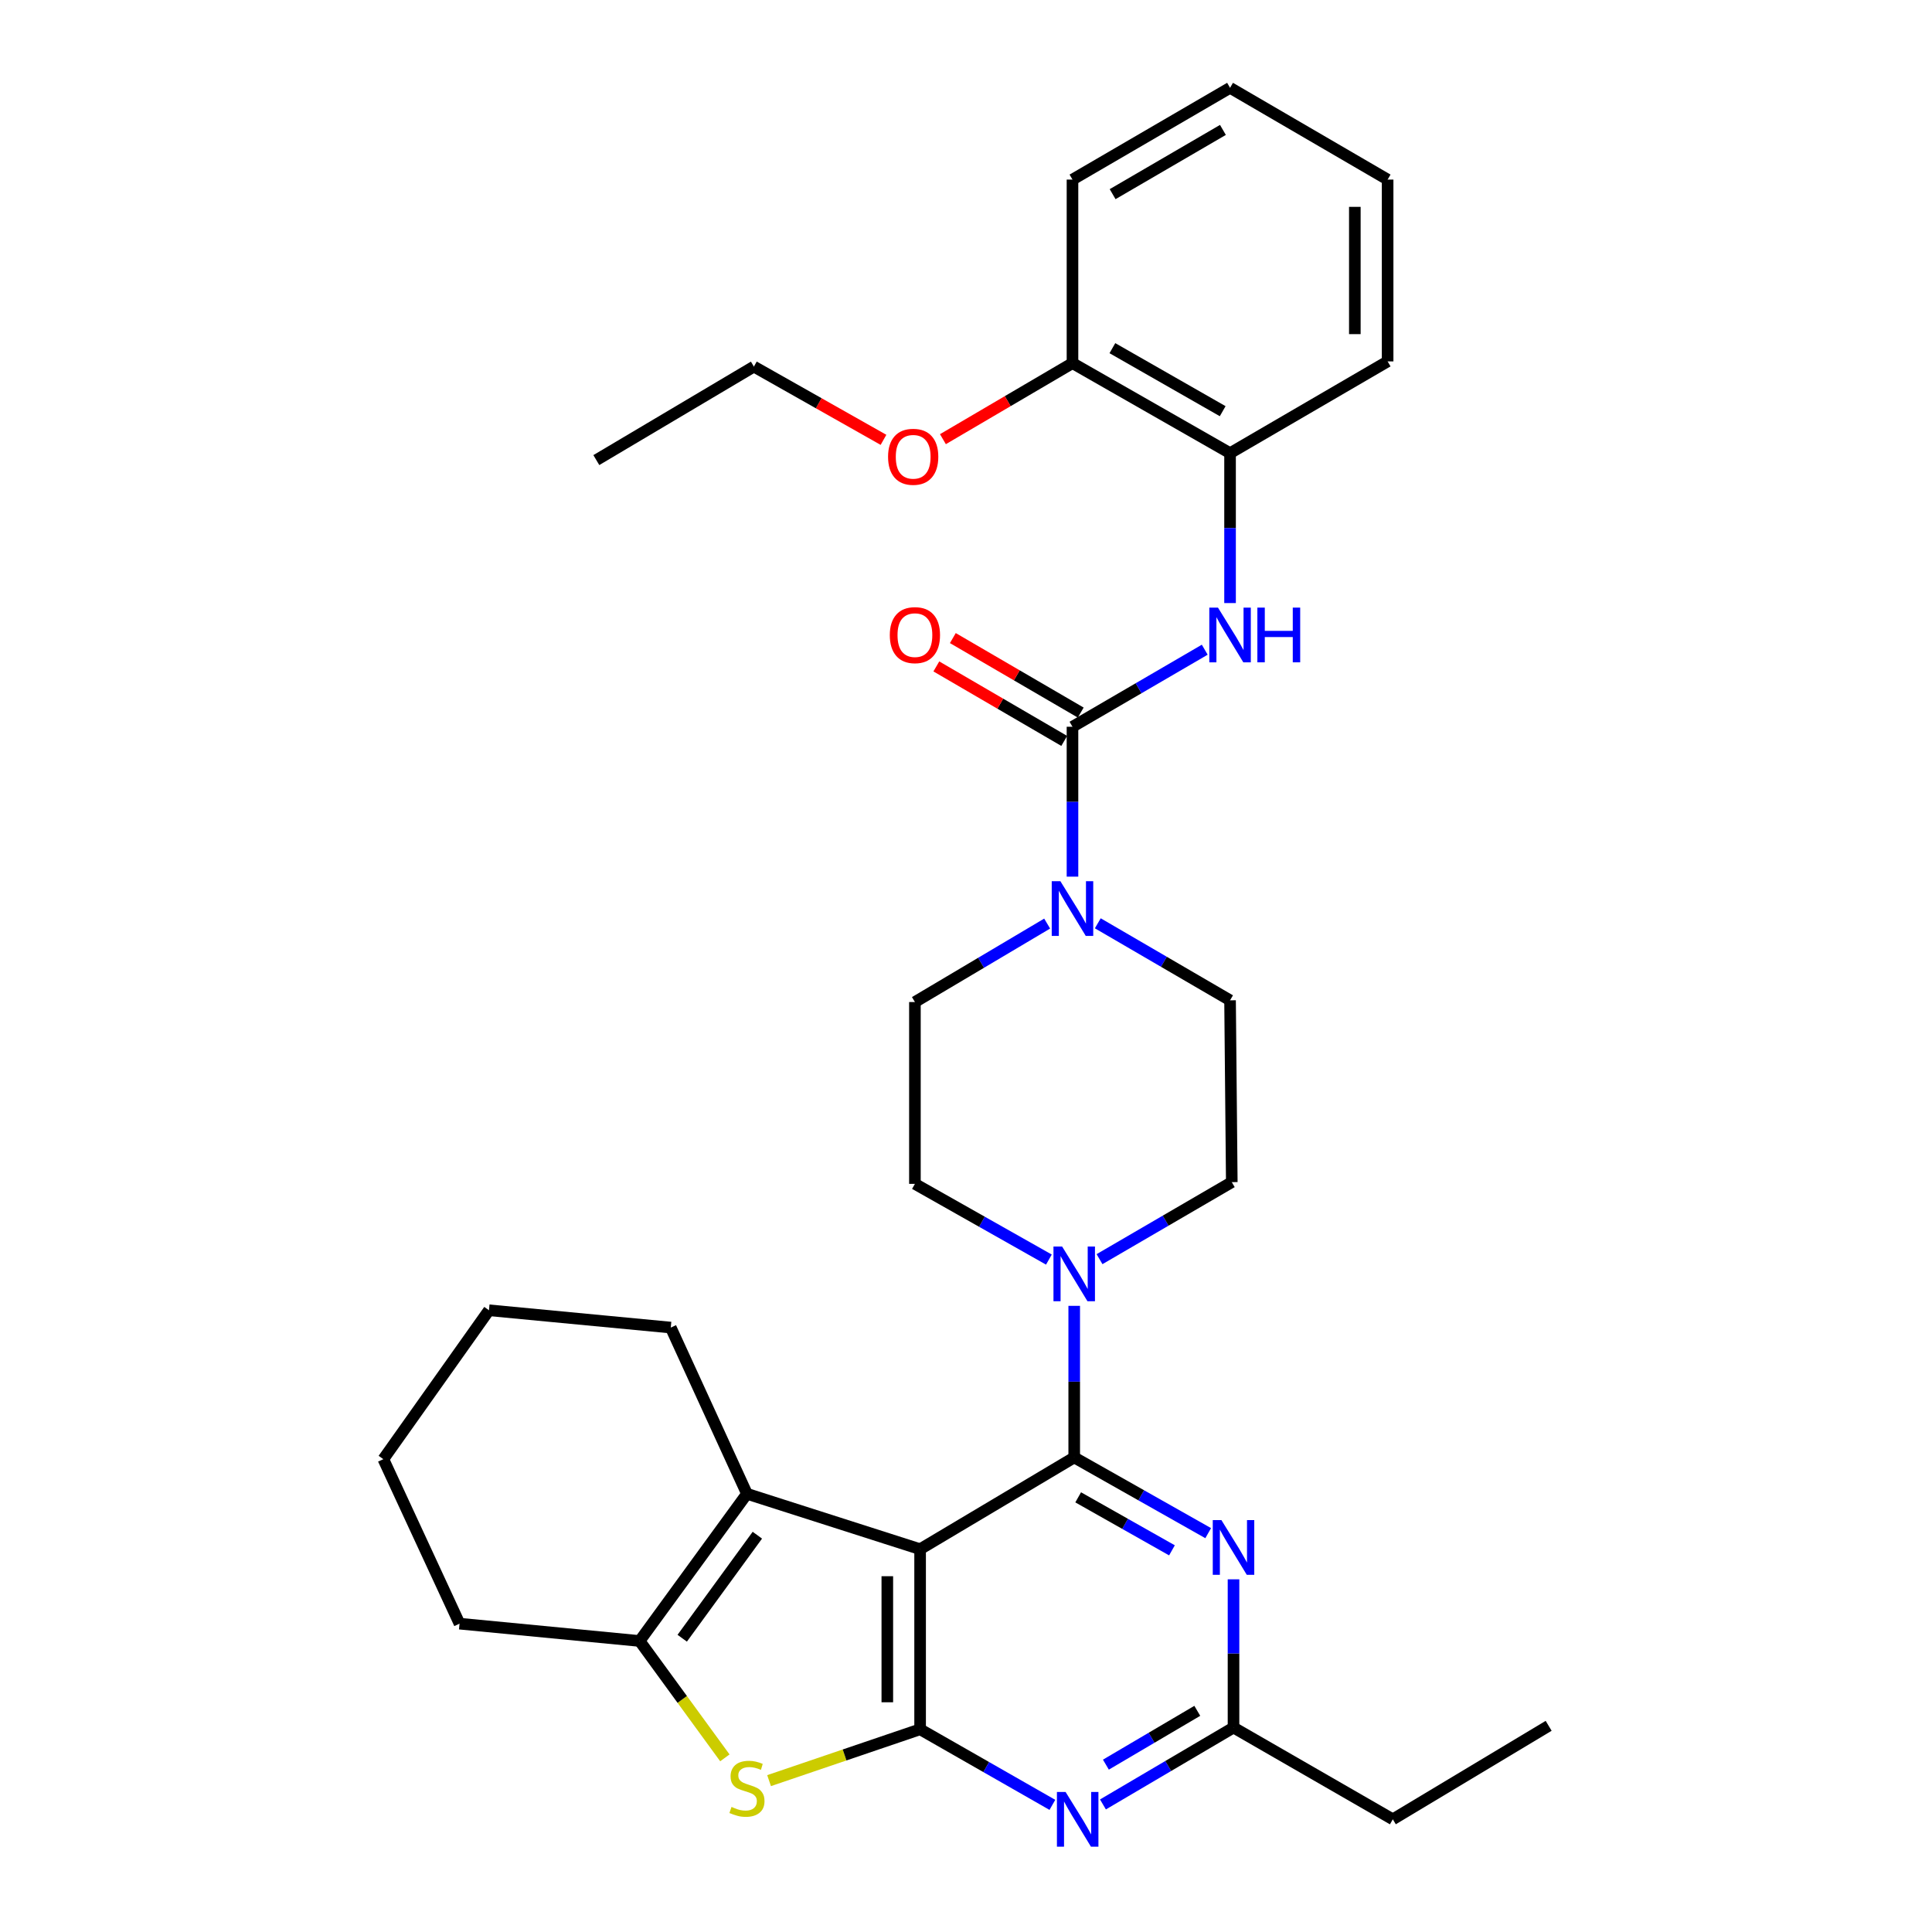 <?xml version='1.0' encoding='iso-8859-1'?>
<svg version='1.1' baseProfile='full'
              xmlns='http://www.w3.org/2000/svg'
                      xmlns:rdkit='http://www.rdkit.org/xml'
                      xmlns:xlink='http://www.w3.org/1999/xlink'
                  xml:space='preserve'
width='1000px' height='1000px' viewBox='0 0 1000 1000'>
<!-- END OF HEADER -->
<rect style='opacity:1.0;fill:#FFFFFF;stroke:none' width='1000' height='1000' x='0' y='0'> </rect>
<path class='bond-0' d='M 568.216,477.893 L 602.445,497.827' style='fill:none;fill-rule:evenodd;stroke:#0000FF;stroke-width:6px;stroke-linecap:butt;stroke-linejoin:miter;stroke-opacity:1' />
<path class='bond-0' d='M 602.445,497.827 L 636.675,517.762' style='fill:none;fill-rule:evenodd;stroke:#000000;stroke-width:6px;stroke-linecap:butt;stroke-linejoin:miter;stroke-opacity:1' />
<path class='bond-1' d='M 555.117,453.752 L 555.117,414.958' style='fill:none;fill-rule:evenodd;stroke:#0000FF;stroke-width:6px;stroke-linecap:butt;stroke-linejoin:miter;stroke-opacity:1' />
<path class='bond-1' d='M 555.117,414.958 L 555.117,376.165' style='fill:none;fill-rule:evenodd;stroke:#000000;stroke-width:6px;stroke-linecap:butt;stroke-linejoin:miter;stroke-opacity:1' />
<path class='bond-2' d='M 542.006,478.044 L 507.782,498.35' style='fill:none;fill-rule:evenodd;stroke:#0000FF;stroke-width:6px;stroke-linecap:butt;stroke-linejoin:miter;stroke-opacity:1' />
<path class='bond-2' d='M 507.782,498.35 L 473.559,518.657' style='fill:none;fill-rule:evenodd;stroke:#000000;stroke-width:6px;stroke-linecap:butt;stroke-linejoin:miter;stroke-opacity:1' />
<path class='bond-3' d='M 636.675,234.558 L 555.117,187.957' style='fill:none;fill-rule:evenodd;stroke:#000000;stroke-width:6px;stroke-linecap:butt;stroke-linejoin:miter;stroke-opacity:1' />
<path class='bond-3' d='M 632.862,212.831 L 575.771,180.21' style='fill:none;fill-rule:evenodd;stroke:#000000;stroke-width:6px;stroke-linecap:butt;stroke-linejoin:miter;stroke-opacity:1' />
<path class='bond-4' d='M 636.675,234.558 L 718.232,187.061' style='fill:none;fill-rule:evenodd;stroke:#000000;stroke-width:6px;stroke-linecap:butt;stroke-linejoin:miter;stroke-opacity:1' />
<path class='bond-5' d='M 636.675,234.558 L 636.675,273.352' style='fill:none;fill-rule:evenodd;stroke:#000000;stroke-width:6px;stroke-linecap:butt;stroke-linejoin:miter;stroke-opacity:1' />
<path class='bond-5' d='M 636.675,273.352 L 636.675,312.145' style='fill:none;fill-rule:evenodd;stroke:#0000FF;stroke-width:6px;stroke-linecap:butt;stroke-linejoin:miter;stroke-opacity:1' />
<path class='bond-6' d='M 555.117,376.165 L 589.346,356.226' style='fill:none;fill-rule:evenodd;stroke:#000000;stroke-width:6px;stroke-linecap:butt;stroke-linejoin:miter;stroke-opacity:1' />
<path class='bond-6' d='M 589.346,356.226 L 623.575,336.288' style='fill:none;fill-rule:evenodd;stroke:#0000FF;stroke-width:6px;stroke-linecap:butt;stroke-linejoin:miter;stroke-opacity:1' />
<path class='bond-7' d='M 559.388,368.831 L 526.289,349.551' style='fill:none;fill-rule:evenodd;stroke:#000000;stroke-width:6px;stroke-linecap:butt;stroke-linejoin:miter;stroke-opacity:1' />
<path class='bond-7' d='M 526.289,349.551 L 493.19,330.271' style='fill:none;fill-rule:evenodd;stroke:#FF0000;stroke-width:6px;stroke-linecap:butt;stroke-linejoin:miter;stroke-opacity:1' />
<path class='bond-7' d='M 550.845,383.498 L 517.746,364.218' style='fill:none;fill-rule:evenodd;stroke:#000000;stroke-width:6px;stroke-linecap:butt;stroke-linejoin:miter;stroke-opacity:1' />
<path class='bond-7' d='M 517.746,364.218 L 484.647,344.938' style='fill:none;fill-rule:evenodd;stroke:#FF0000;stroke-width:6px;stroke-linecap:butt;stroke-linejoin:miter;stroke-opacity:1' />
<path class='bond-8' d='M 555.117,187.957 L 521.585,207.637' style='fill:none;fill-rule:evenodd;stroke:#000000;stroke-width:6px;stroke-linecap:butt;stroke-linejoin:miter;stroke-opacity:1' />
<path class='bond-8' d='M 521.585,207.637 L 488.053,227.317' style='fill:none;fill-rule:evenodd;stroke:#FF0000;stroke-width:6px;stroke-linecap:butt;stroke-linejoin:miter;stroke-opacity:1' />
<path class='bond-9' d='M 555.117,187.957 L 555.117,92.952' style='fill:none;fill-rule:evenodd;stroke:#000000;stroke-width:6px;stroke-linecap:butt;stroke-linejoin:miter;stroke-opacity:1' />
<path class='bond-10' d='M 457.295,227.664 L 423.753,208.706' style='fill:none;fill-rule:evenodd;stroke:#FF0000;stroke-width:6px;stroke-linecap:butt;stroke-linejoin:miter;stroke-opacity:1' />
<path class='bond-10' d='M 423.753,208.706 L 390.21,189.748' style='fill:none;fill-rule:evenodd;stroke:#000000;stroke-width:6px;stroke-linecap:butt;stroke-linejoin:miter;stroke-opacity:1' />
<path class='bond-11' d='M 253.092,678.19 L 198.418,755.259' style='fill:none;fill-rule:evenodd;stroke:#000000;stroke-width:6px;stroke-linecap:butt;stroke-linejoin:miter;stroke-opacity:1' />
<path class='bond-12' d='M 253.092,678.19 L 347.191,687.148' style='fill:none;fill-rule:evenodd;stroke:#000000;stroke-width:6px;stroke-linecap:butt;stroke-linejoin:miter;stroke-opacity:1' />
<path class='bond-13' d='M 198.418,755.259 L 237.853,840.4' style='fill:none;fill-rule:evenodd;stroke:#000000;stroke-width:6px;stroke-linecap:butt;stroke-linejoin:miter;stroke-opacity:1' />
<path class='bond-14' d='M 237.853,840.4 L 331.066,849.368' style='fill:none;fill-rule:evenodd;stroke:#000000;stroke-width:6px;stroke-linecap:butt;stroke-linejoin:miter;stroke-opacity:1' />
<path class='bond-15' d='M 347.191,687.148 L 386.626,773.185' style='fill:none;fill-rule:evenodd;stroke:#000000;stroke-width:6px;stroke-linecap:butt;stroke-linejoin:miter;stroke-opacity:1' />
<path class='bond-16' d='M 398.073,921.65 L 437.16,908.362' style='fill:none;fill-rule:evenodd;stroke:#CCCC00;stroke-width:6px;stroke-linecap:butt;stroke-linejoin:miter;stroke-opacity:1' />
<path class='bond-16' d='M 437.16,908.362 L 476.247,895.074' style='fill:none;fill-rule:evenodd;stroke:#000000;stroke-width:6px;stroke-linecap:butt;stroke-linejoin:miter;stroke-opacity:1' />
<path class='bond-17' d='M 375.189,909.861 L 353.128,879.614' style='fill:none;fill-rule:evenodd;stroke:#CCCC00;stroke-width:6px;stroke-linecap:butt;stroke-linejoin:miter;stroke-opacity:1' />
<path class='bond-17' d='M 353.128,879.614 L 331.066,849.368' style='fill:none;fill-rule:evenodd;stroke:#000000;stroke-width:6px;stroke-linecap:butt;stroke-linejoin:miter;stroke-opacity:1' />
<path class='bond-18' d='M 386.626,773.185 L 331.066,849.368' style='fill:none;fill-rule:evenodd;stroke:#000000;stroke-width:6px;stroke-linecap:butt;stroke-linejoin:miter;stroke-opacity:1' />
<path class='bond-18' d='M 392.006,794.614 L 353.114,847.942' style='fill:none;fill-rule:evenodd;stroke:#000000;stroke-width:6px;stroke-linecap:butt;stroke-linejoin:miter;stroke-opacity:1' />
<path class='bond-19' d='M 386.626,773.185 L 476.247,801.861' style='fill:none;fill-rule:evenodd;stroke:#000000;stroke-width:6px;stroke-linecap:butt;stroke-linejoin:miter;stroke-opacity:1' />
<path class='bond-20' d='M 476.247,801.861 L 476.247,895.074' style='fill:none;fill-rule:evenodd;stroke:#000000;stroke-width:6px;stroke-linecap:butt;stroke-linejoin:miter;stroke-opacity:1' />
<path class='bond-20' d='M 459.273,815.843 L 459.273,881.092' style='fill:none;fill-rule:evenodd;stroke:#000000;stroke-width:6px;stroke-linecap:butt;stroke-linejoin:miter;stroke-opacity:1' />
<path class='bond-21' d='M 476.247,801.861 L 556.013,754.363' style='fill:none;fill-rule:evenodd;stroke:#000000;stroke-width:6px;stroke-linecap:butt;stroke-linejoin:miter;stroke-opacity:1' />
<path class='bond-22' d='M 476.247,895.074 L 510.481,914.635' style='fill:none;fill-rule:evenodd;stroke:#000000;stroke-width:6px;stroke-linecap:butt;stroke-linejoin:miter;stroke-opacity:1' />
<path class='bond-22' d='M 510.481,914.635 L 544.716,934.197' style='fill:none;fill-rule:evenodd;stroke:#0000FF;stroke-width:6px;stroke-linecap:butt;stroke-linejoin:miter;stroke-opacity:1' />
<path class='bond-23' d='M 570.884,933.973 L 604.675,914.075' style='fill:none;fill-rule:evenodd;stroke:#0000FF;stroke-width:6px;stroke-linecap:butt;stroke-linejoin:miter;stroke-opacity:1' />
<path class='bond-23' d='M 604.675,914.075 L 638.466,894.178' style='fill:none;fill-rule:evenodd;stroke:#000000;stroke-width:6px;stroke-linecap:butt;stroke-linejoin:miter;stroke-opacity:1' />
<path class='bond-23' d='M 572.409,913.378 L 596.063,899.449' style='fill:none;fill-rule:evenodd;stroke:#0000FF;stroke-width:6px;stroke-linecap:butt;stroke-linejoin:miter;stroke-opacity:1' />
<path class='bond-23' d='M 596.063,899.449 L 619.716,885.521' style='fill:none;fill-rule:evenodd;stroke:#000000;stroke-width:6px;stroke-linecap:butt;stroke-linejoin:miter;stroke-opacity:1' />
<path class='bond-24' d='M 638.466,894.178 L 638.466,855.816' style='fill:none;fill-rule:evenodd;stroke:#000000;stroke-width:6px;stroke-linecap:butt;stroke-linejoin:miter;stroke-opacity:1' />
<path class='bond-24' d='M 638.466,855.816 L 638.466,817.455' style='fill:none;fill-rule:evenodd;stroke:#0000FF;stroke-width:6px;stroke-linecap:butt;stroke-linejoin:miter;stroke-opacity:1' />
<path class='bond-25' d='M 638.466,894.178 L 720.92,941.675' style='fill:none;fill-rule:evenodd;stroke:#000000;stroke-width:6px;stroke-linecap:butt;stroke-linejoin:miter;stroke-opacity:1' />
<path class='bond-26' d='M 625.358,793.556 L 590.686,773.96' style='fill:none;fill-rule:evenodd;stroke:#0000FF;stroke-width:6px;stroke-linecap:butt;stroke-linejoin:miter;stroke-opacity:1' />
<path class='bond-26' d='M 590.686,773.96 L 556.013,754.363' style='fill:none;fill-rule:evenodd;stroke:#000000;stroke-width:6px;stroke-linecap:butt;stroke-linejoin:miter;stroke-opacity:1' />
<path class='bond-26' d='M 606.605,802.454 L 582.334,788.736' style='fill:none;fill-rule:evenodd;stroke:#0000FF;stroke-width:6px;stroke-linecap:butt;stroke-linejoin:miter;stroke-opacity:1' />
<path class='bond-26' d='M 582.334,788.736 L 558.063,775.019' style='fill:none;fill-rule:evenodd;stroke:#000000;stroke-width:6px;stroke-linecap:butt;stroke-linejoin:miter;stroke-opacity:1' />
<path class='bond-27' d='M 556.013,754.363 L 556.013,715.133' style='fill:none;fill-rule:evenodd;stroke:#000000;stroke-width:6px;stroke-linecap:butt;stroke-linejoin:miter;stroke-opacity:1' />
<path class='bond-27' d='M 556.013,715.133 L 556.013,675.903' style='fill:none;fill-rule:evenodd;stroke:#0000FF;stroke-width:6px;stroke-linecap:butt;stroke-linejoin:miter;stroke-opacity:1' />
<path class='bond-28' d='M 569.112,651.739 L 603.341,631.805' style='fill:none;fill-rule:evenodd;stroke:#0000FF;stroke-width:6px;stroke-linecap:butt;stroke-linejoin:miter;stroke-opacity:1' />
<path class='bond-28' d='M 603.341,631.805 L 637.57,611.87' style='fill:none;fill-rule:evenodd;stroke:#000000;stroke-width:6px;stroke-linecap:butt;stroke-linejoin:miter;stroke-opacity:1' />
<path class='bond-29' d='M 542.905,651.96 L 508.232,632.363' style='fill:none;fill-rule:evenodd;stroke:#0000FF;stroke-width:6px;stroke-linecap:butt;stroke-linejoin:miter;stroke-opacity:1' />
<path class='bond-29' d='M 508.232,632.363 L 473.559,612.766' style='fill:none;fill-rule:evenodd;stroke:#000000;stroke-width:6px;stroke-linecap:butt;stroke-linejoin:miter;stroke-opacity:1' />
<path class='bond-30' d='M 720.92,941.675 L 801.582,893.282' style='fill:none;fill-rule:evenodd;stroke:#000000;stroke-width:6px;stroke-linecap:butt;stroke-linejoin:miter;stroke-opacity:1' />
<path class='bond-31' d='M 637.57,611.87 L 636.675,517.762' style='fill:none;fill-rule:evenodd;stroke:#000000;stroke-width:6px;stroke-linecap:butt;stroke-linejoin:miter;stroke-opacity:1' />
<path class='bond-32' d='M 473.559,518.657 L 473.559,612.766' style='fill:none;fill-rule:evenodd;stroke:#000000;stroke-width:6px;stroke-linecap:butt;stroke-linejoin:miter;stroke-opacity:1' />
<path class='bond-33' d='M 718.232,187.061 L 718.232,92.952' style='fill:none;fill-rule:evenodd;stroke:#000000;stroke-width:6px;stroke-linecap:butt;stroke-linejoin:miter;stroke-opacity:1' />
<path class='bond-33' d='M 701.259,172.945 L 701.259,107.068' style='fill:none;fill-rule:evenodd;stroke:#000000;stroke-width:6px;stroke-linecap:butt;stroke-linejoin:miter;stroke-opacity:1' />
<path class='bond-34' d='M 555.117,92.952 L 636.675,45.455' style='fill:none;fill-rule:evenodd;stroke:#000000;stroke-width:6px;stroke-linecap:butt;stroke-linejoin:miter;stroke-opacity:1' />
<path class='bond-34' d='M 575.892,100.495 L 632.983,67.247' style='fill:none;fill-rule:evenodd;stroke:#000000;stroke-width:6px;stroke-linecap:butt;stroke-linejoin:miter;stroke-opacity:1' />
<path class='bond-35' d='M 390.21,189.748 L 308.661,238.142' style='fill:none;fill-rule:evenodd;stroke:#000000;stroke-width:6px;stroke-linecap:butt;stroke-linejoin:miter;stroke-opacity:1' />
<path class='bond-36' d='M 718.232,92.952 L 636.675,45.455' style='fill:none;fill-rule:evenodd;stroke:#000000;stroke-width:6px;stroke-linecap:butt;stroke-linejoin:miter;stroke-opacity:1' />
<path  class='atom-0' d='M 548.857 456.104
L 558.137 471.104
Q 559.057 472.584, 560.537 475.264
Q 562.017 477.944, 562.097 478.104
L 562.097 456.104
L 565.857 456.104
L 565.857 484.424
L 561.977 484.424
L 552.017 468.024
Q 550.857 466.104, 549.617 463.904
Q 548.417 461.704, 548.057 461.024
L 548.057 484.424
L 544.377 484.424
L 544.377 456.104
L 548.857 456.104
' fill='#0000FF'/>
<path  class='atom-3' d='M 630.415 314.498
L 639.695 329.498
Q 640.615 330.978, 642.095 333.658
Q 643.575 336.338, 643.655 336.498
L 643.655 314.498
L 647.415 314.498
L 647.415 342.818
L 643.535 342.818
L 633.575 326.418
Q 632.415 324.498, 631.175 322.298
Q 629.975 320.098, 629.615 319.418
L 629.615 342.818
L 625.935 342.818
L 625.935 314.498
L 630.415 314.498
' fill='#0000FF'/>
<path  class='atom-3' d='M 650.815 314.498
L 654.655 314.498
L 654.655 326.538
L 669.135 326.538
L 669.135 314.498
L 672.975 314.498
L 672.975 342.818
L 669.135 342.818
L 669.135 329.738
L 654.655 329.738
L 654.655 342.818
L 650.815 342.818
L 650.815 314.498
' fill='#0000FF'/>
<path  class='atom-4' d='M 460.559 328.738
Q 460.559 321.938, 463.919 318.138
Q 467.279 314.338, 473.559 314.338
Q 479.839 314.338, 483.199 318.138
Q 486.559 321.938, 486.559 328.738
Q 486.559 335.618, 483.159 339.538
Q 479.759 343.418, 473.559 343.418
Q 467.319 343.418, 463.919 339.538
Q 460.559 335.658, 460.559 328.738
M 473.559 340.218
Q 477.879 340.218, 480.199 337.338
Q 482.559 334.418, 482.559 328.738
Q 482.559 323.178, 480.199 320.378
Q 477.879 317.538, 473.559 317.538
Q 469.239 317.538, 466.879 320.338
Q 464.559 323.138, 464.559 328.738
Q 464.559 334.458, 466.879 337.338
Q 469.239 340.218, 473.559 340.218
' fill='#FF0000'/>
<path  class='atom-6' d='M 459.663 236.43
Q 459.663 229.63, 463.023 225.83
Q 466.383 222.03, 472.663 222.03
Q 478.943 222.03, 482.303 225.83
Q 485.663 229.63, 485.663 236.43
Q 485.663 243.31, 482.263 247.23
Q 478.863 251.11, 472.663 251.11
Q 466.423 251.11, 463.023 247.23
Q 459.663 243.35, 459.663 236.43
M 472.663 247.91
Q 476.983 247.91, 479.303 245.03
Q 481.663 242.11, 481.663 236.43
Q 481.663 230.87, 479.303 228.07
Q 476.983 225.23, 472.663 225.23
Q 468.343 225.23, 465.983 228.03
Q 463.663 230.83, 463.663 236.43
Q 463.663 242.15, 465.983 245.03
Q 468.343 247.91, 472.663 247.91
' fill='#FF0000'/>
<path  class='atom-11' d='M 378.626 935.261
Q 378.946 935.381, 380.266 935.941
Q 381.586 936.501, 383.026 936.861
Q 384.506 937.181, 385.946 937.181
Q 388.626 937.181, 390.186 935.901
Q 391.746 934.581, 391.746 932.301
Q 391.746 930.741, 390.946 929.781
Q 390.186 928.821, 388.986 928.301
Q 387.786 927.781, 385.786 927.181
Q 383.266 926.421, 381.746 925.701
Q 380.266 924.981, 379.186 923.461
Q 378.146 921.941, 378.146 919.381
Q 378.146 915.821, 380.546 913.621
Q 382.986 911.421, 387.786 911.421
Q 391.066 911.421, 394.786 912.981
L 393.866 916.061
Q 390.466 914.661, 387.906 914.661
Q 385.146 914.661, 383.626 915.821
Q 382.106 916.941, 382.146 918.901
Q 382.146 920.421, 382.906 921.341
Q 383.706 922.261, 384.826 922.781
Q 385.986 923.301, 387.906 923.901
Q 390.466 924.701, 391.986 925.501
Q 393.506 926.301, 394.586 927.941
Q 395.706 929.541, 395.706 932.301
Q 395.706 936.221, 393.066 938.341
Q 390.466 940.421, 386.106 940.421
Q 383.586 940.421, 381.666 939.861
Q 379.786 939.341, 377.546 938.421
L 378.626 935.261
' fill='#CCCC00'/>
<path  class='atom-16' d='M 551.544 927.515
L 560.824 942.515
Q 561.744 943.995, 563.224 946.675
Q 564.704 949.355, 564.784 949.515
L 564.784 927.515
L 568.544 927.515
L 568.544 955.835
L 564.664 955.835
L 554.704 939.435
Q 553.544 937.515, 552.304 935.315
Q 551.104 933.115, 550.744 932.435
L 550.744 955.835
L 547.064 955.835
L 547.064 927.515
L 551.544 927.515
' fill='#0000FF'/>
<path  class='atom-18' d='M 632.206 786.805
L 641.486 801.805
Q 642.406 803.285, 643.886 805.965
Q 645.366 808.645, 645.446 808.805
L 645.446 786.805
L 649.206 786.805
L 649.206 815.125
L 645.326 815.125
L 635.366 798.725
Q 634.206 796.805, 632.966 794.605
Q 631.766 792.405, 631.406 791.725
L 631.406 815.125
L 627.726 815.125
L 627.726 786.805
L 632.206 786.805
' fill='#0000FF'/>
<path  class='atom-20' d='M 549.753 645.208
L 559.033 660.208
Q 559.953 661.688, 561.433 664.368
Q 562.913 667.048, 562.993 667.208
L 562.993 645.208
L 566.753 645.208
L 566.753 673.528
L 562.873 673.528
L 552.913 657.128
Q 551.753 655.208, 550.513 653.008
Q 549.313 650.808, 548.953 650.128
L 548.953 673.528
L 545.273 673.528
L 545.273 645.208
L 549.753 645.208
' fill='#0000FF'/>
</svg>
